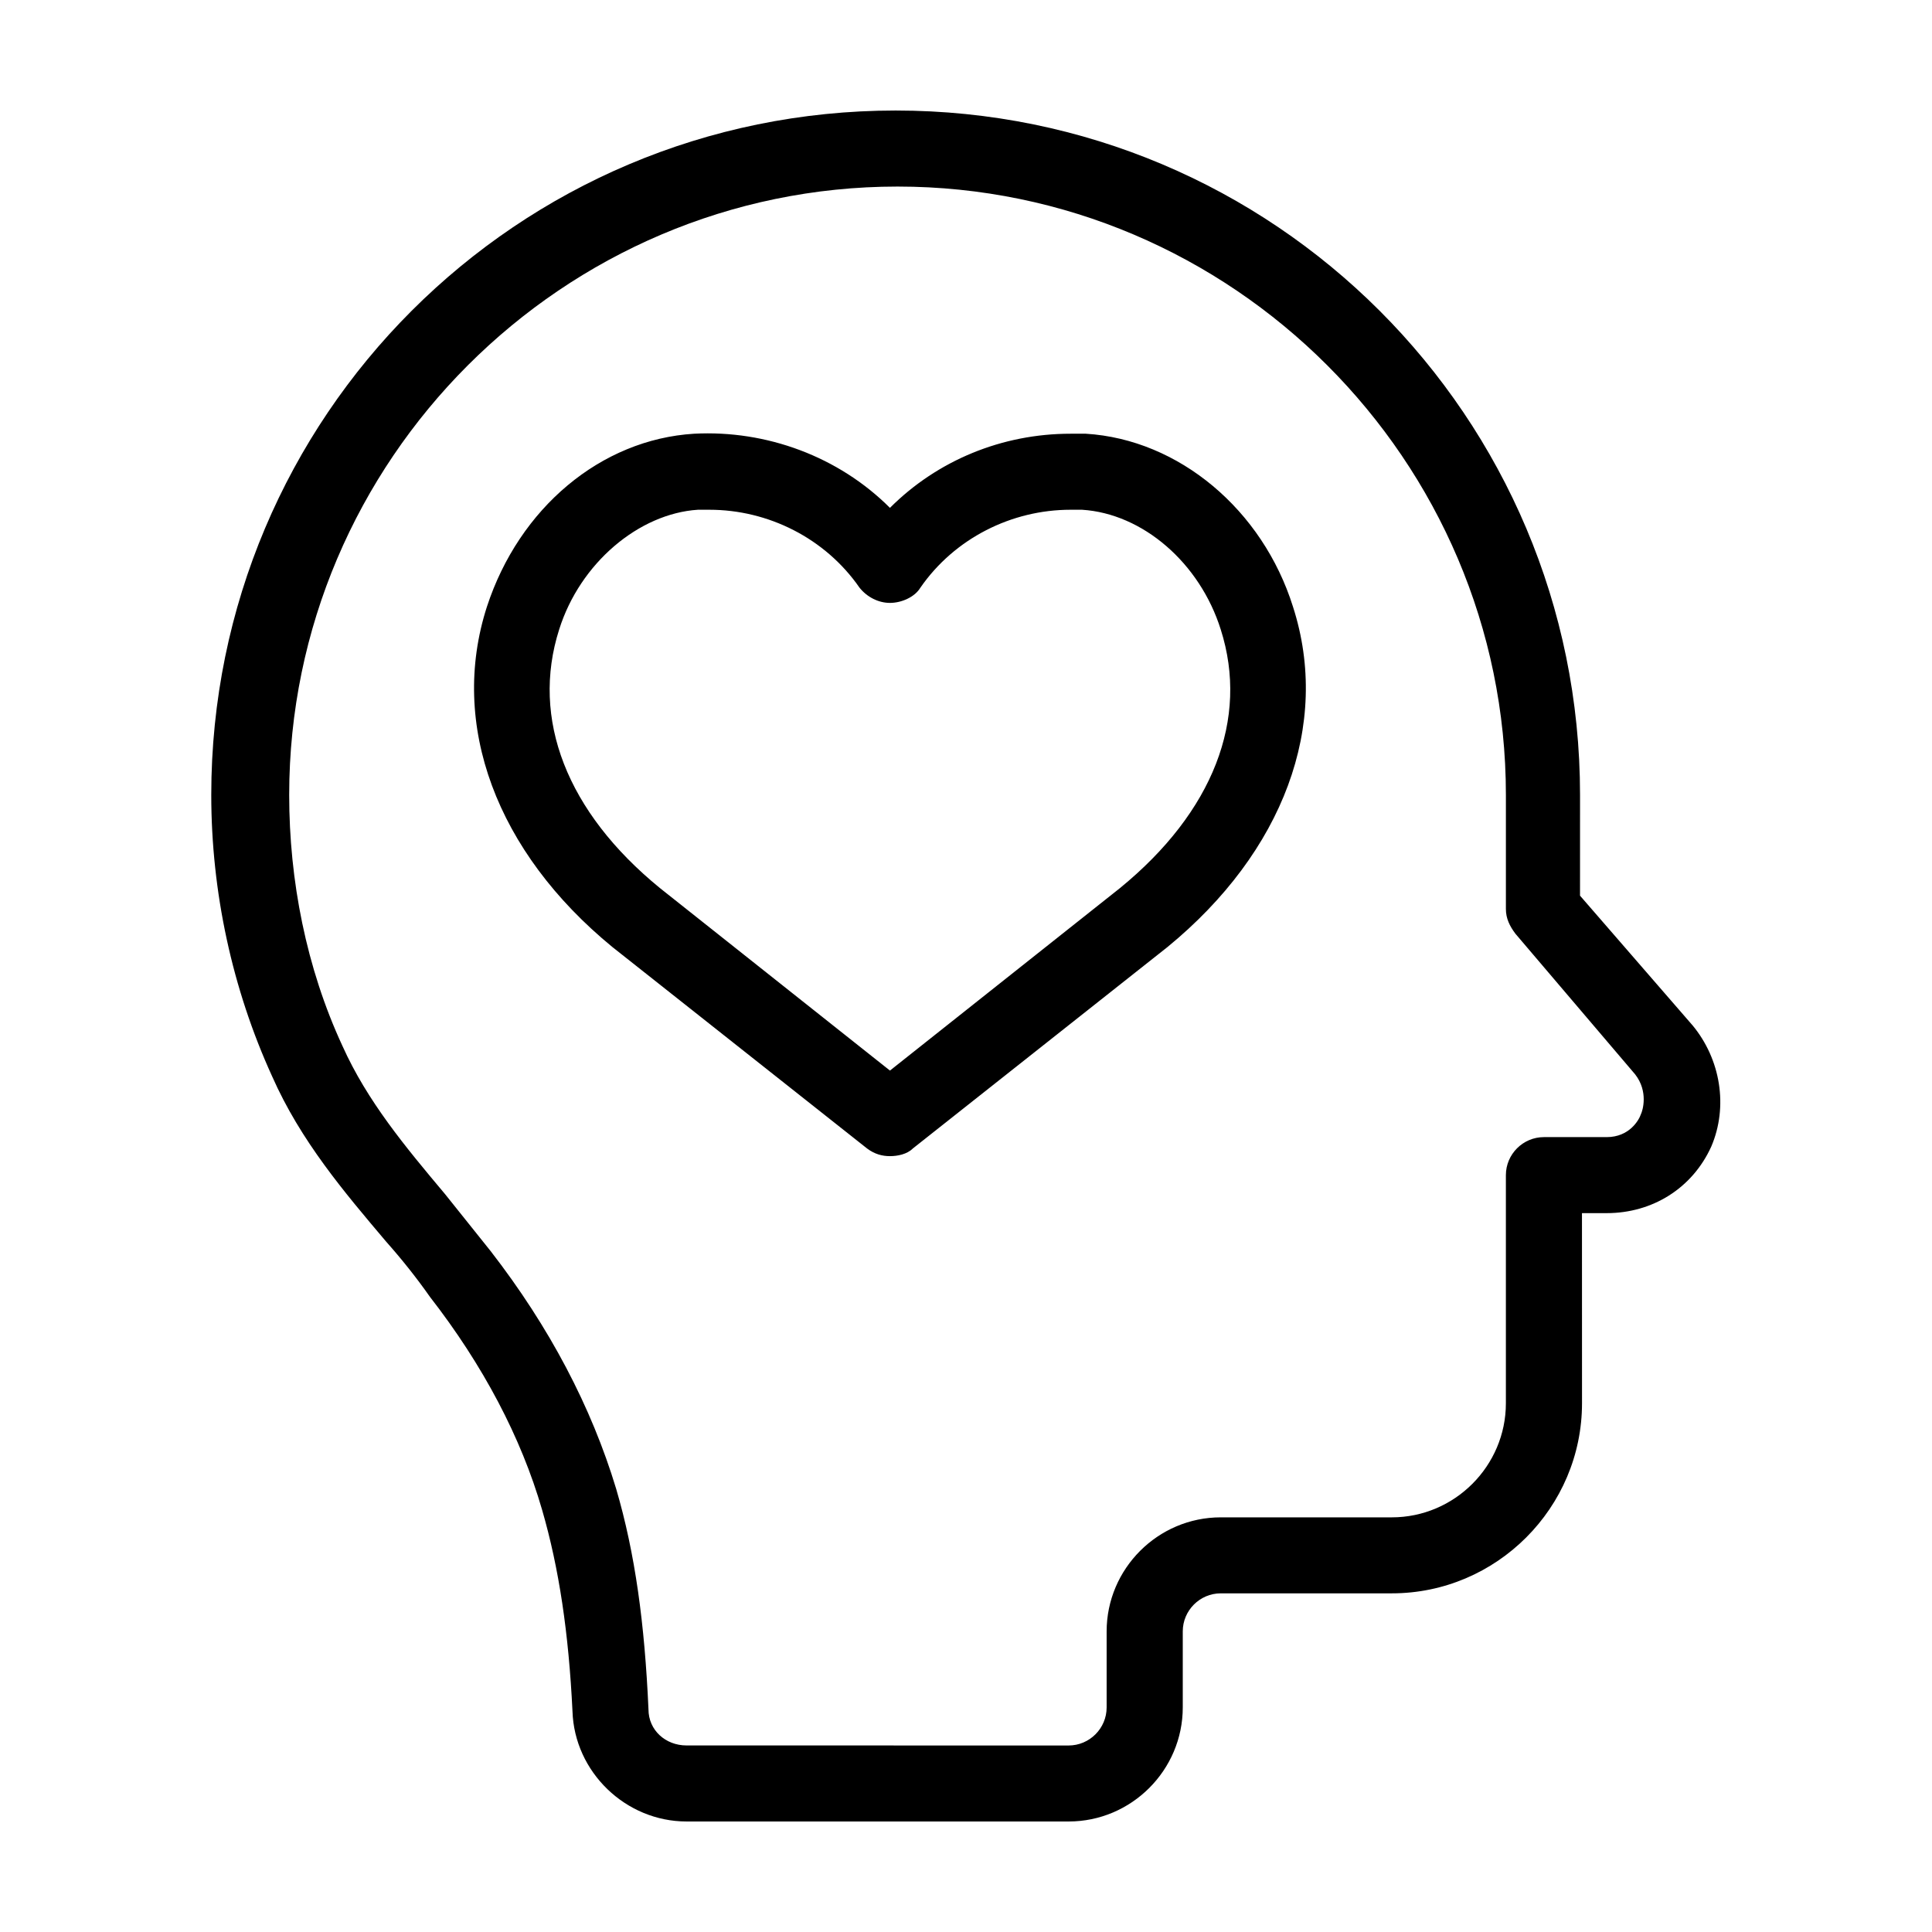 <?xml version="1.0" encoding="UTF-8"?>
<!-- Uploaded to: SVG Repo, www.svgrepo.com, Generator: SVG Repo Mixer Tools -->
<svg fill="#000000" width="800px" height="800px" version="1.1" viewBox="144 144 512 512" xmlns="http://www.w3.org/2000/svg">
 <path d="m592.45 415.62-29.727-34.258 0.004-26.703c0-100.26-81.113-181.37-181.37-181.37s-181.37 81.113-181.37 181.37c0 25.695 5.543 51.387 16.121 74.562 7.559 17.129 19.145 30.73 30.23 43.832 4.031 4.535 8.062 9.574 11.586 14.609 14.105 18.137 24.184 37.281 29.727 56.426 4.535 15.617 7.055 32.746 8.062 53.402 0.504 16.121 14.105 29.223 30.23 29.223h101.27c16.625 0 30.23-13.602 30.23-30.23v-20.152c0-5.543 4.535-10.078 10.078-10.078h45.344c27.711 0 50.383-22.672 50.383-50.383l-0.012-50.375h6.551c12.09 0 22.672-6.551 27.711-17.633 4.531-10.578 2.516-23.176-5.043-32.242zm-13.602 23.68c-0.504 1.512-3.023 6.047-9.07 6.047h-16.625c-5.543 0-10.078 4.535-10.078 10.078v60.457c0 16.625-13.602 30.23-30.23 30.23h-45.344c-16.625 0-30.23 13.602-30.23 30.23v20.152c0 5.543-4.535 10.078-10.078 10.078l-101.26-0.012c-5.543 0-10.078-4.031-10.078-9.574-1.008-22.672-3.527-41.312-8.566-58.441-6.547-21.66-17.629-42.82-33.246-62.973-4.031-5.039-8.062-10.078-12.09-15.113-10.578-12.594-20.656-24.688-27.207-39.297-9.574-20.656-14.105-43.832-14.105-66.504 0-88.672 72.547-161.22 161.22-161.22s161.22 72.547 161.22 161.22v30.23c0 2.519 1.008 4.535 2.519 6.551l31.738 37.281c3.527 4.531 2.016 9.57 1.512 10.578zm-147.11-180.36h-4.031c-18.137 0-35.266 7.055-47.863 19.648-13.602-13.602-32.746-20.656-51.891-19.648-24.688 1.512-46.352 19.648-54.914 45.848-10.078 31.234 2.519 64.992 33.25 90.184l67.512 53.402c2.016 1.512 4.031 2.016 6.047 2.016s4.535-0.504 6.047-2.016l67.508-53.406c30.73-25.191 43.328-58.945 33.25-90.184-8.059-25.691-30.227-44.336-54.914-45.844zm9.07 120.41-60.961 48.363-60.961-48.367c-24.688-20.152-34.258-44.84-26.703-68.52 5.543-17.633 21.16-30.73 36.777-31.738h3.023c15.617 0 30.73 7.559 39.801 20.656 2.016 2.519 5.039 4.031 8.062 4.031 3.023 0 6.551-1.512 8.062-4.031 9.07-13.098 24.184-20.656 39.801-20.656h3.023c16.121 1.008 31.234 14.105 36.777 31.738 7.555 23.684-2.019 48.371-26.703 68.523z"/>
</svg>
